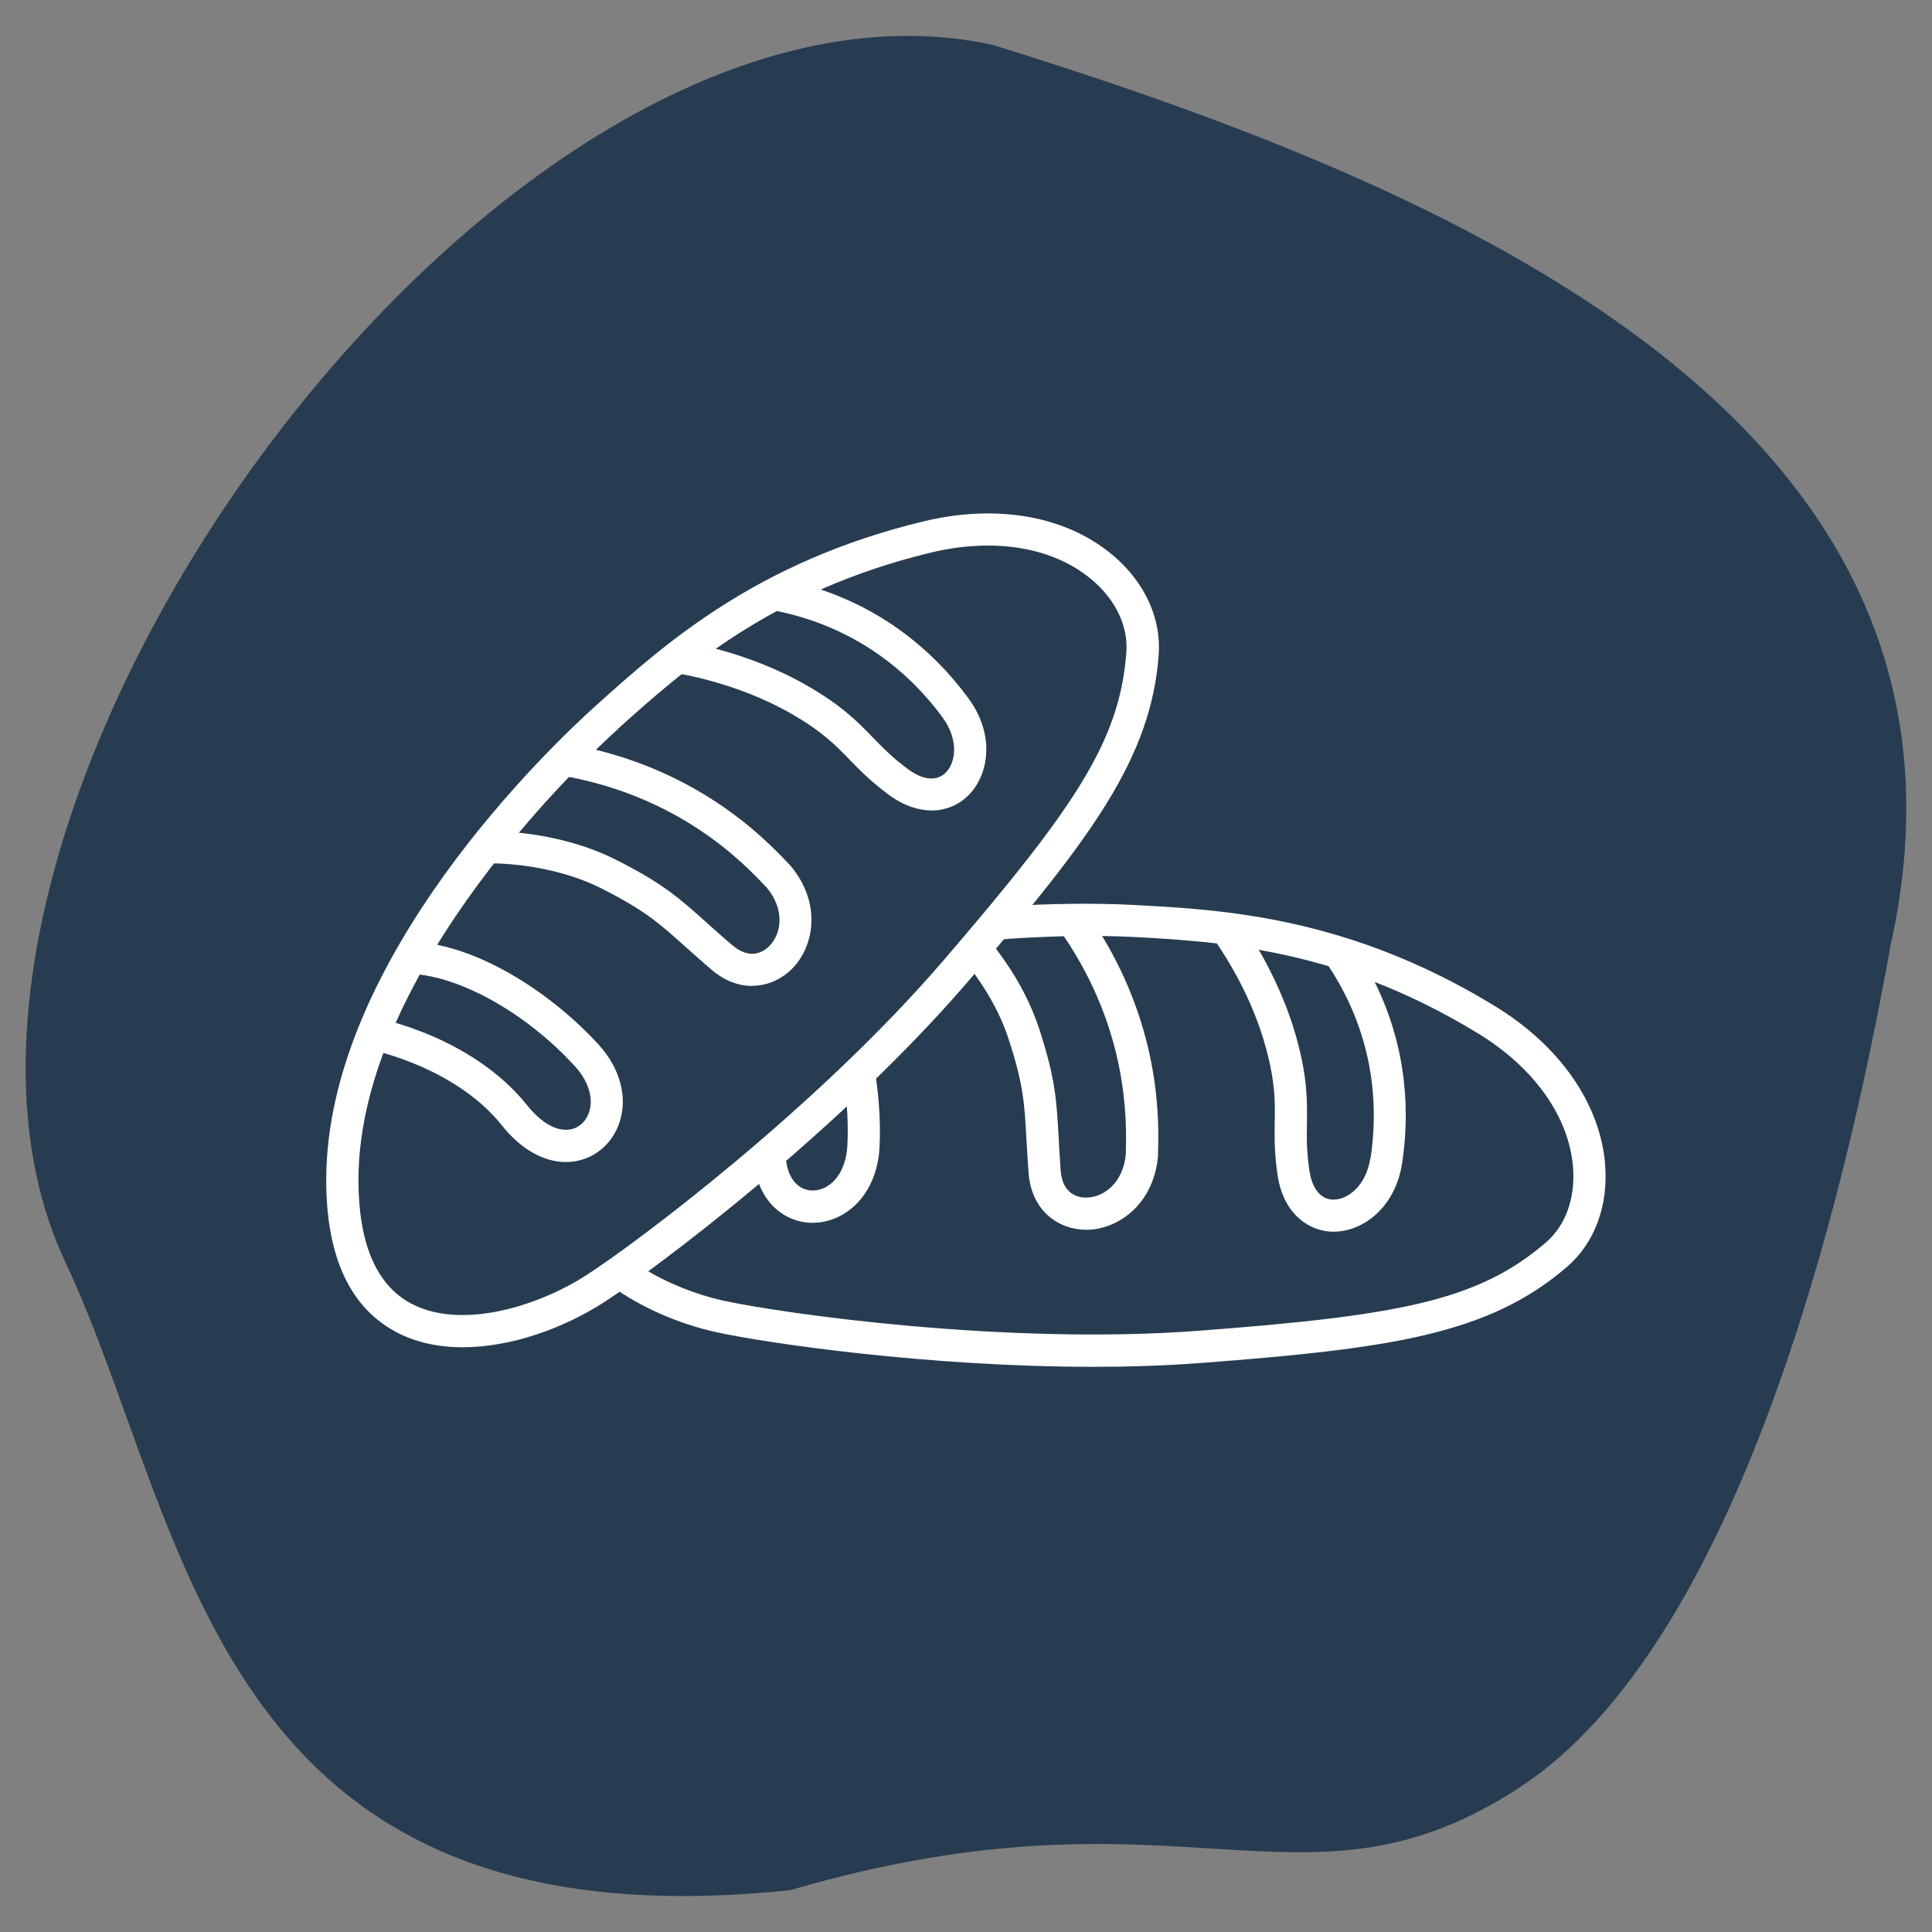 <?xml version="1.0" encoding="UTF-8"?><svg id="a" xmlns="http://www.w3.org/2000/svg" viewBox="0 0 150 150"><rect x="0" y="0" width="150" height="150" fill="#808080" stroke="none"/><defs><style>.b{fill:#fff;}.c{fill:#273c51;}</style></defs><path class="c" d="M61.37,146.75c-45.06,4.73-46.62-28.22-56.29-48.75C-10.93,64.01,38.63-4.91,77.1,3.49c34.87,10.85,78.83,28.84,69.68,69.92-3.54,19.85-11.83,54.25-28.77,65.35-16.95,11.1-26.11-.95-56.64,7.99Z"/><g><path class="b" d="M67.75,82.13c-.32,.3-.69,.55-1.09,.75-.26,.5-.63,.94-1.1,1.27,.22,1.55,.31,3.17,.23,4.77-.07,1.55-.73,2.78-1.76,3.29-.68,.33-1.42,.29-1.98-.11-.84-.59-1.21-1.9-1.03-3.6-.69,.73-1.54,1.25-2.52,1.44,.14,1.84,.87,3.32,2.1,4.2,.74,.53,1.61,.8,2.49,.8,.68,0,1.37-.16,2.03-.48,1.87-.91,3.05-2.93,3.17-5.42,.1-2.14-.08-4.55-.54-6.92Z"/><g><g><path class="b" d="M35.92,104.6c-1.88,0-3.69-.37-5.27-1.24-3.54-1.94-5.33-5.9-5.32-11.78,.02-17.12,17.44-33.66,20.94-36.8h0c5.23-4.7,12.39-11.15,25.39-14.29,5.76-1.4,11.15-.43,14.78,2.65,2.45,2.08,3.73,4.89,3.52,7.71-.6,8.02-5.19,14.17-14.81,25.36-9.95,11.58-24.26,22.34-28.34,24.95-3.09,1.97-7.13,3.44-10.88,3.44Zm12.02-47.96c-2.06,1.85-20.08,18.55-20.11,34.95,0,4.89,1.35,8.11,4.02,9.58,3.8,2.08,9.71,.36,13.6-2.12,4-2.56,18.03-13.11,27.79-24.47,10.21-11.89,13.69-17.01,14.21-23.92,.15-2.02-.81-4.06-2.64-5.62-3.01-2.56-7.59-3.33-12.57-2.13-12.39,3-19.28,9.2-24.31,13.72h0Z"/><path class="b" d="M43.93,90.22c-1.74,0-3.53-1.02-4.99-2.88-3.69-4.58-10.27-5.87-10.33-5.88l.46-2.46c.31,.06,7.54,1.45,11.83,6.78,1.1,1.39,2.32,2.09,3.36,1.91,.68-.11,1.23-.61,1.47-1.32,.37-1.08-.03-2.42-1.08-3.57-3.87-4.25-9.25-7.2-13.1-7.2h-.05l-.02-2.5h.06c5.28,0,11.31,4.02,14.95,8.02,1.67,1.84,2.27,4.11,1.59,6.07-.55,1.59-1.83,2.7-3.42,2.97-.24,.04-.49,.06-.74,.06Z"/><path class="b" d="M58.4,76.55c-1.02,0-2.12-.37-3.18-1.28-.78-.67-1.43-1.25-2.01-1.77-2.03-1.82-3.15-2.82-6.49-4.51-4.11-2.08-8.73-1.96-8.77-1.96l-.08-2.5c.21,0,5.3-.13,9.97,2.23,3.63,1.83,4.91,2.98,7.03,4.88,.57,.51,1.2,1.08,1.97,1.73,1.44,1.24,2.49,.48,2.87,.1,.99-.98,1.24-2.87-.2-4.58l-.13-.13c-1.64-1.73-6.65-7.01-15.88-8.56l.42-2.47c10.06,1.69,15.49,7.42,17.28,9.3l.17,.18c2.44,2.9,1.86,6.29,.1,8.03-.79,.78-1.88,1.3-3.08,1.3Z"/><path class="b" d="M72.31,62.92c-.99,0-2.11-.34-3.3-1.21-1.37-1.01-2.22-1.88-3.04-2.72-1.1-1.14-2.15-2.21-4.54-3.58-4.31-2.48-8.92-3.14-8.97-3.15l.34-2.48c.21,.03,5.13,.72,9.88,3.46,2.69,1.55,3.91,2.8,5.08,4.01,.78,.8,1.52,1.57,2.73,2.46,1.17,.87,2.24,.97,2.93,.28,.82-.81,1.01-2.59-.24-4.29-2.33-3.18-6.6-7.21-13.65-8.41l.42-2.46c7.88,1.33,12.64,5.84,15.24,9.39,2.1,2.85,1.58,5.96-.01,7.54-.66,.66-1.67,1.17-2.89,1.17Z"/></g><path class="b" d="M124.63,90.44c-.39-4.74-3.51-9.24-8.57-12.33-4.01-2.45-7.8-4.09-11.33-5.22h0c-6.52-2.08-12.18-2.39-16.73-2.63-1.48-.08-4.9-.19-9.27,.07-.11,.75-.41,1.46-.94,2.03-.19,.2-.37,.41-.55,.61,1.98-.16,3.8-.24,5.36-.28,5.03,7.42,4.87,14.4,4.81,16.73v.18c-.2,2.22-1.7,3.38-3.09,3.38h-.01c-.54,0-1.82-.21-1.96-2.1-.08-1.01-.12-1.86-.16-2.62-.16-2.84-.25-4.55-1.52-8.42-.91-2.77-2.45-5.07-3.67-6.6-.56,.64-1.11,1.29-1.67,1.93,1.03,1.35,2.24,3.25,2.96,5.45,1.17,3.55,1.25,5.05,1.4,7.77,.04,.77,.09,1.64,.17,2.67,.23,3.03,2.39,4.4,4.44,4.42h.03c2.47,0,5.26-1.98,5.58-5.75v-.25c.07-2.39,.23-9.26-4.34-16.81,1.12,.02,1.93,.05,2.31,.07,1.99,.1,4.2,.23,6.6,.51,.75,1.1,2.78,4.27,3.82,8.16,.72,2.66,.7,4.16,.67,5.74-.02,1.17-.03,2.39,.22,4.08,.49,3.24,2.65,4.4,4.34,4.4h0c2.25,0,4.8-1.83,5.33-5.33,.55-3.6,.52-8.71-2.13-14.06,2.56,.99,5.23,2.29,8.02,3.99,4.37,2.67,7.06,6.46,7.38,10.39,.19,2.39-.57,4.52-2.1,5.84-5.25,4.52-11.34,5.68-26.96,6.86-14.93,1.13-32.32-1.33-36.96-2.35-2.08-.46-4.33-1.35-6.29-2.57-.43,.42-.96,.75-1.62,.92-.27,.17-.56,.33-.86,.44,2.44,1.78,5.43,3.04,8.23,3.66,3.88,.86,16.5,2.7,29.3,2.7,2.82,0,5.64-.09,8.39-.3,14.71-1.12,22.31-2.21,28.4-7.46,2.14-1.84,3.22-4.74,2.96-7.94Zm-18.24-.5c-.32,2.08-1.71,3.2-2.86,3.2h0c-.97,0-1.66-.83-1.87-2.27-.22-1.48-.21-2.54-.19-3.67,.02-1.69,.05-3.43-.76-6.43-.77-2.86-2-5.34-2.98-7.03,1.73,.31,3.54,.72,5.43,1.28,3.69,5.6,3.82,11.17,3.25,14.91Z"/></g></g></svg>